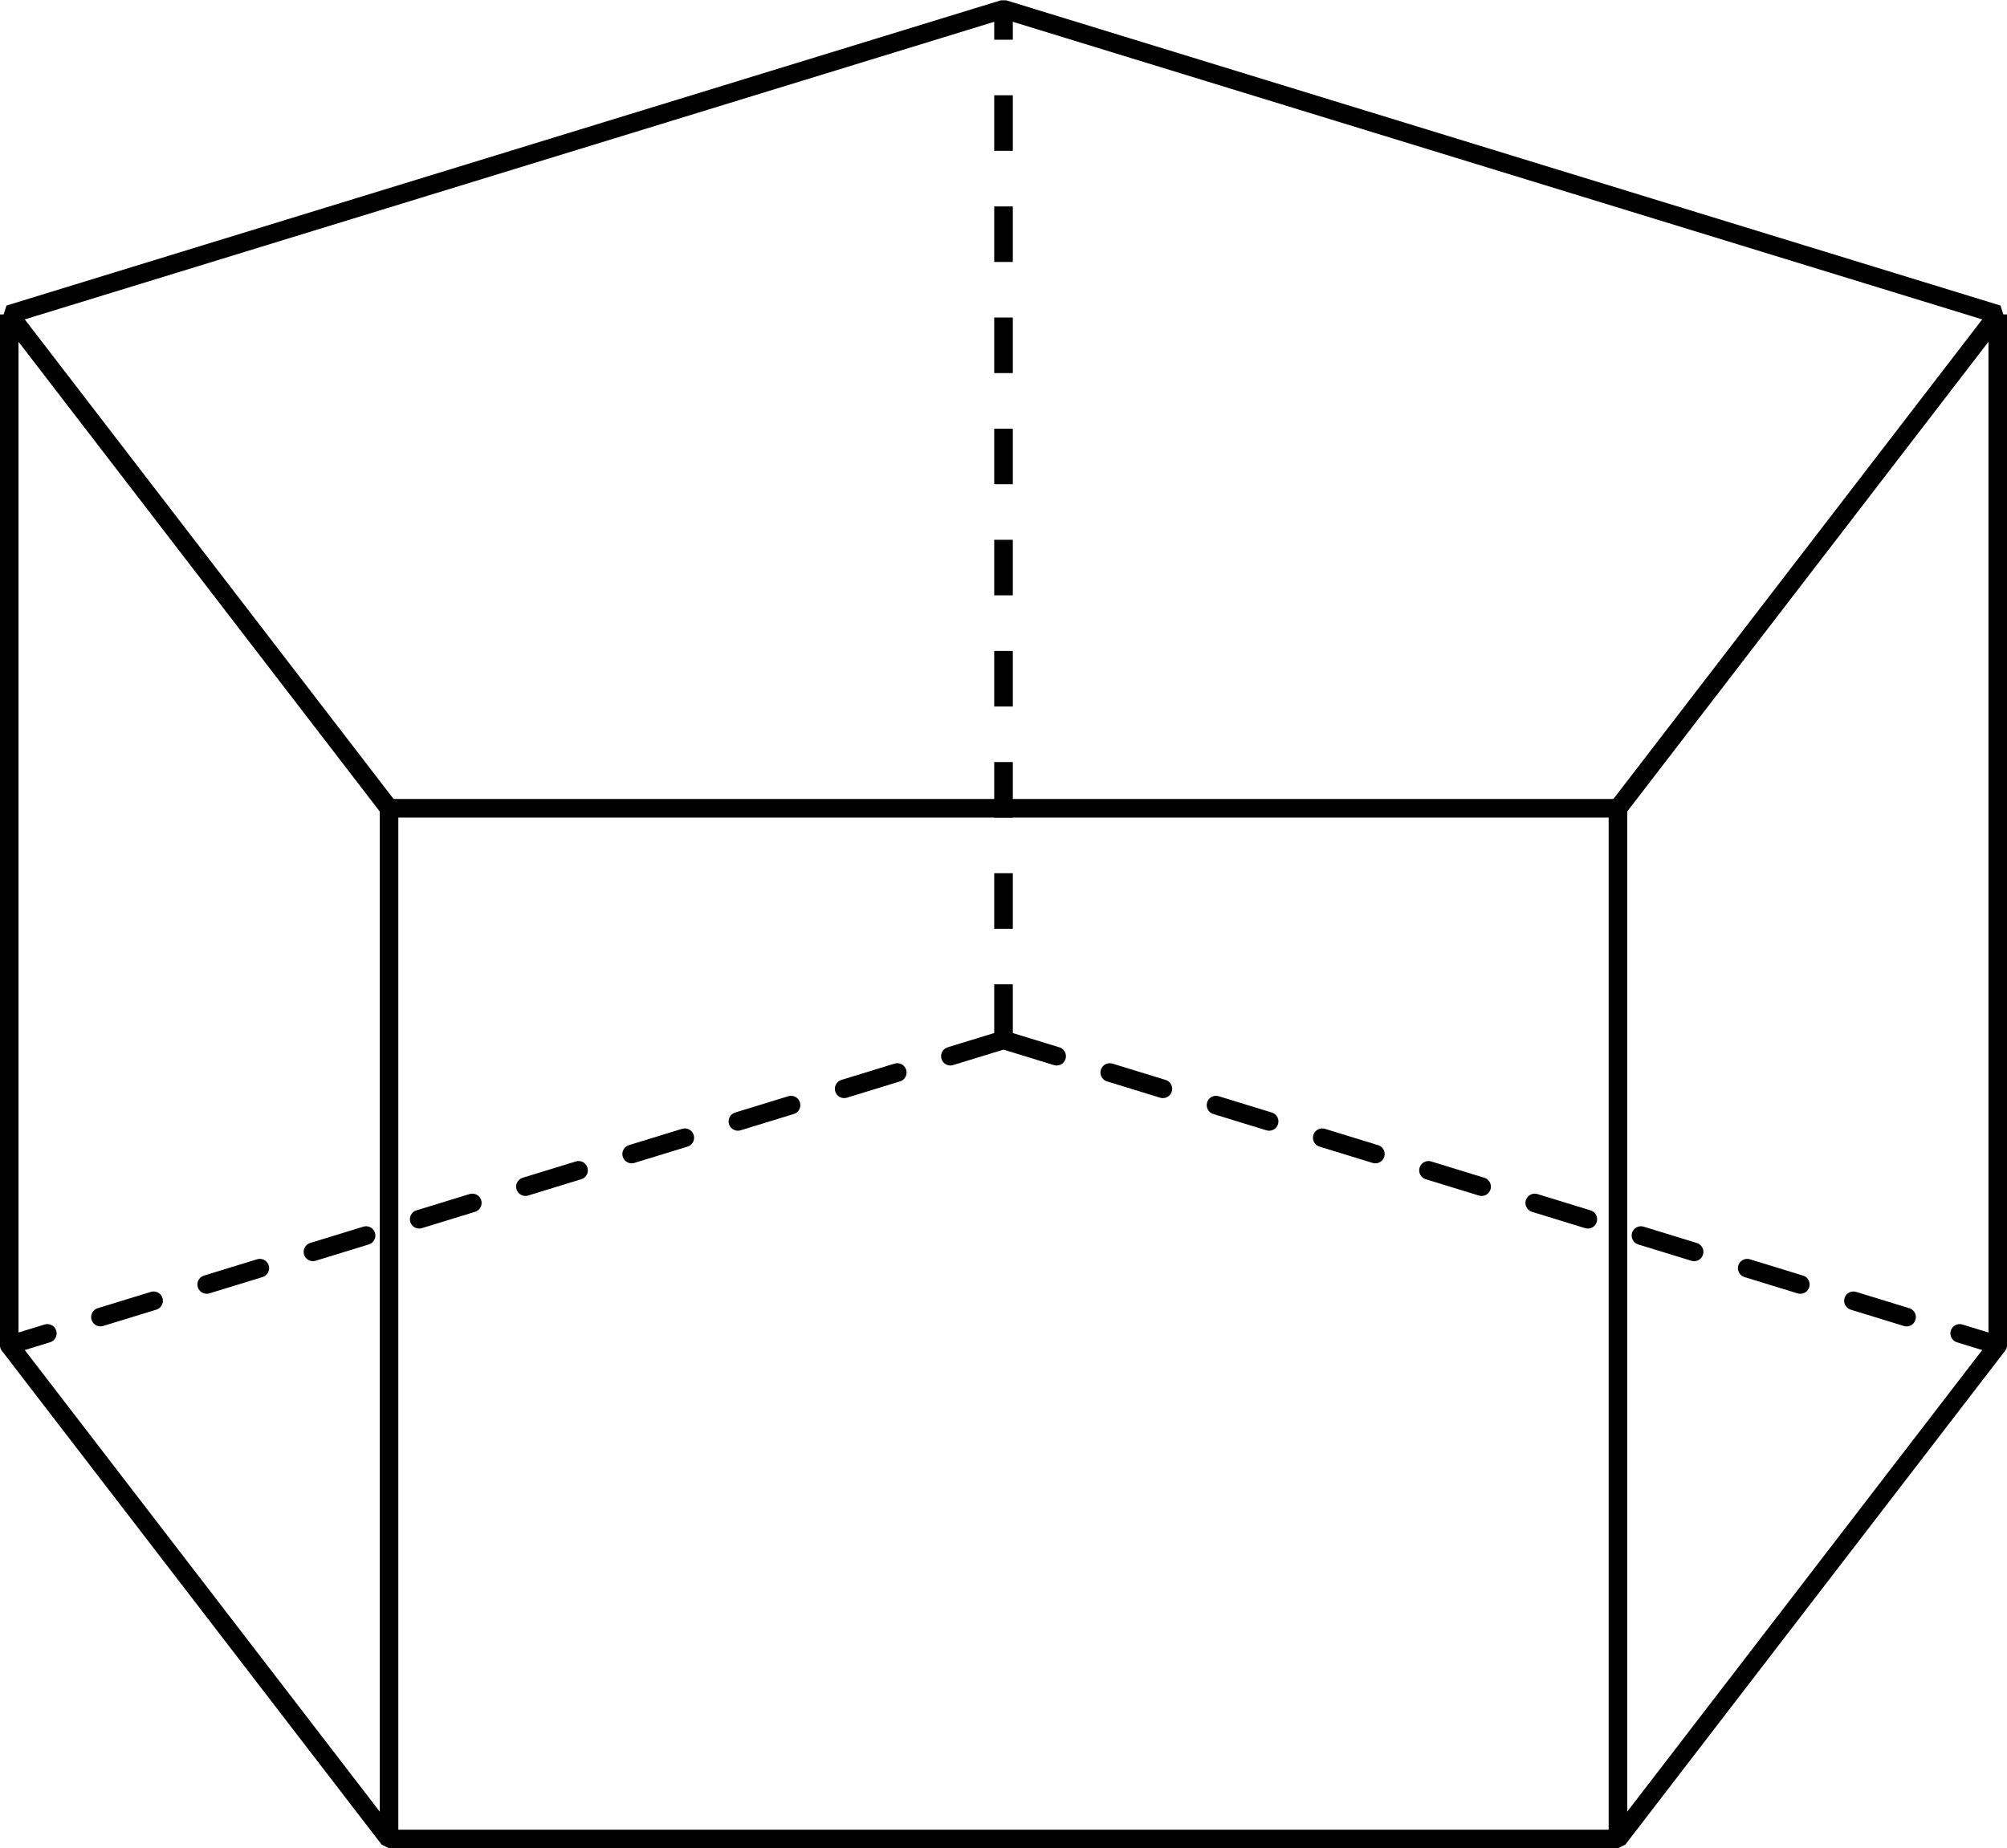 <?xml version='1.0' encoding='UTF-8'?>
<!-- This file was generated by dvisvgm 2.1.3 -->
<svg height='99.419pt' version='1.1' viewBox='-72 -72 107.958 99.419' width='107.958pt' xmlns='http://www.w3.org/2000/svg' xmlns:xlink='http://www.w3.org/1999/xlink'>
<g id='page1'>
<path d='M-71.504 0.355L-51.074 26.922H15.031L35.461 0.355' fill='none' stroke='#000000' stroke-linejoin='bevel' stroke-miterlimit='10.037' stroke-width='1'/>
<path d='M-18.02 -16.062L-71.504 0.355' fill='none' stroke='#000000' stroke-dasharray='2.989,2.989' stroke-linecap='round' stroke-linejoin='round' stroke-miterlimit='10.037' stroke-width='1'/>
<path d='M-18.02 -16.062L35.461 0.355' fill='none' stroke='#000000' stroke-dasharray='2.989,2.989' stroke-linecap='round' stroke-linejoin='round' stroke-miterlimit='10.037' stroke-width='1'/>
<path d='M-18.02 -71.504L-71.504 -55.086L-51.074 -28.52H15.031L35.461 -55.086Z' fill='none' stroke='#000000' stroke-linejoin='bevel' stroke-miterlimit='10.037' stroke-width='1'/>
<path d='M-18.02 -16.062V-71.504' fill='none' stroke='#000000' stroke-dasharray='2.989,2.989' stroke-linejoin='bevel' stroke-miterlimit='10.037' stroke-width='1'/>
<path d='M-71.504 0.355V-55.086' fill='none' stroke='#000000' stroke-linejoin='bevel' stroke-miterlimit='10.037' stroke-width='1'/>
<path d='M-51.074 26.922V-28.52' fill='none' stroke='#000000' stroke-linejoin='bevel' stroke-miterlimit='10.037' stroke-width='1'/>
<path d='M15.031 26.922V-28.52' fill='none' stroke='#000000' stroke-linejoin='bevel' stroke-miterlimit='10.037' stroke-width='1'/>
<path d='M35.461 0.355V-55.086' fill='none' stroke='#000000' stroke-linejoin='bevel' stroke-miterlimit='10.037' stroke-width='1'/>
</g>
</svg>